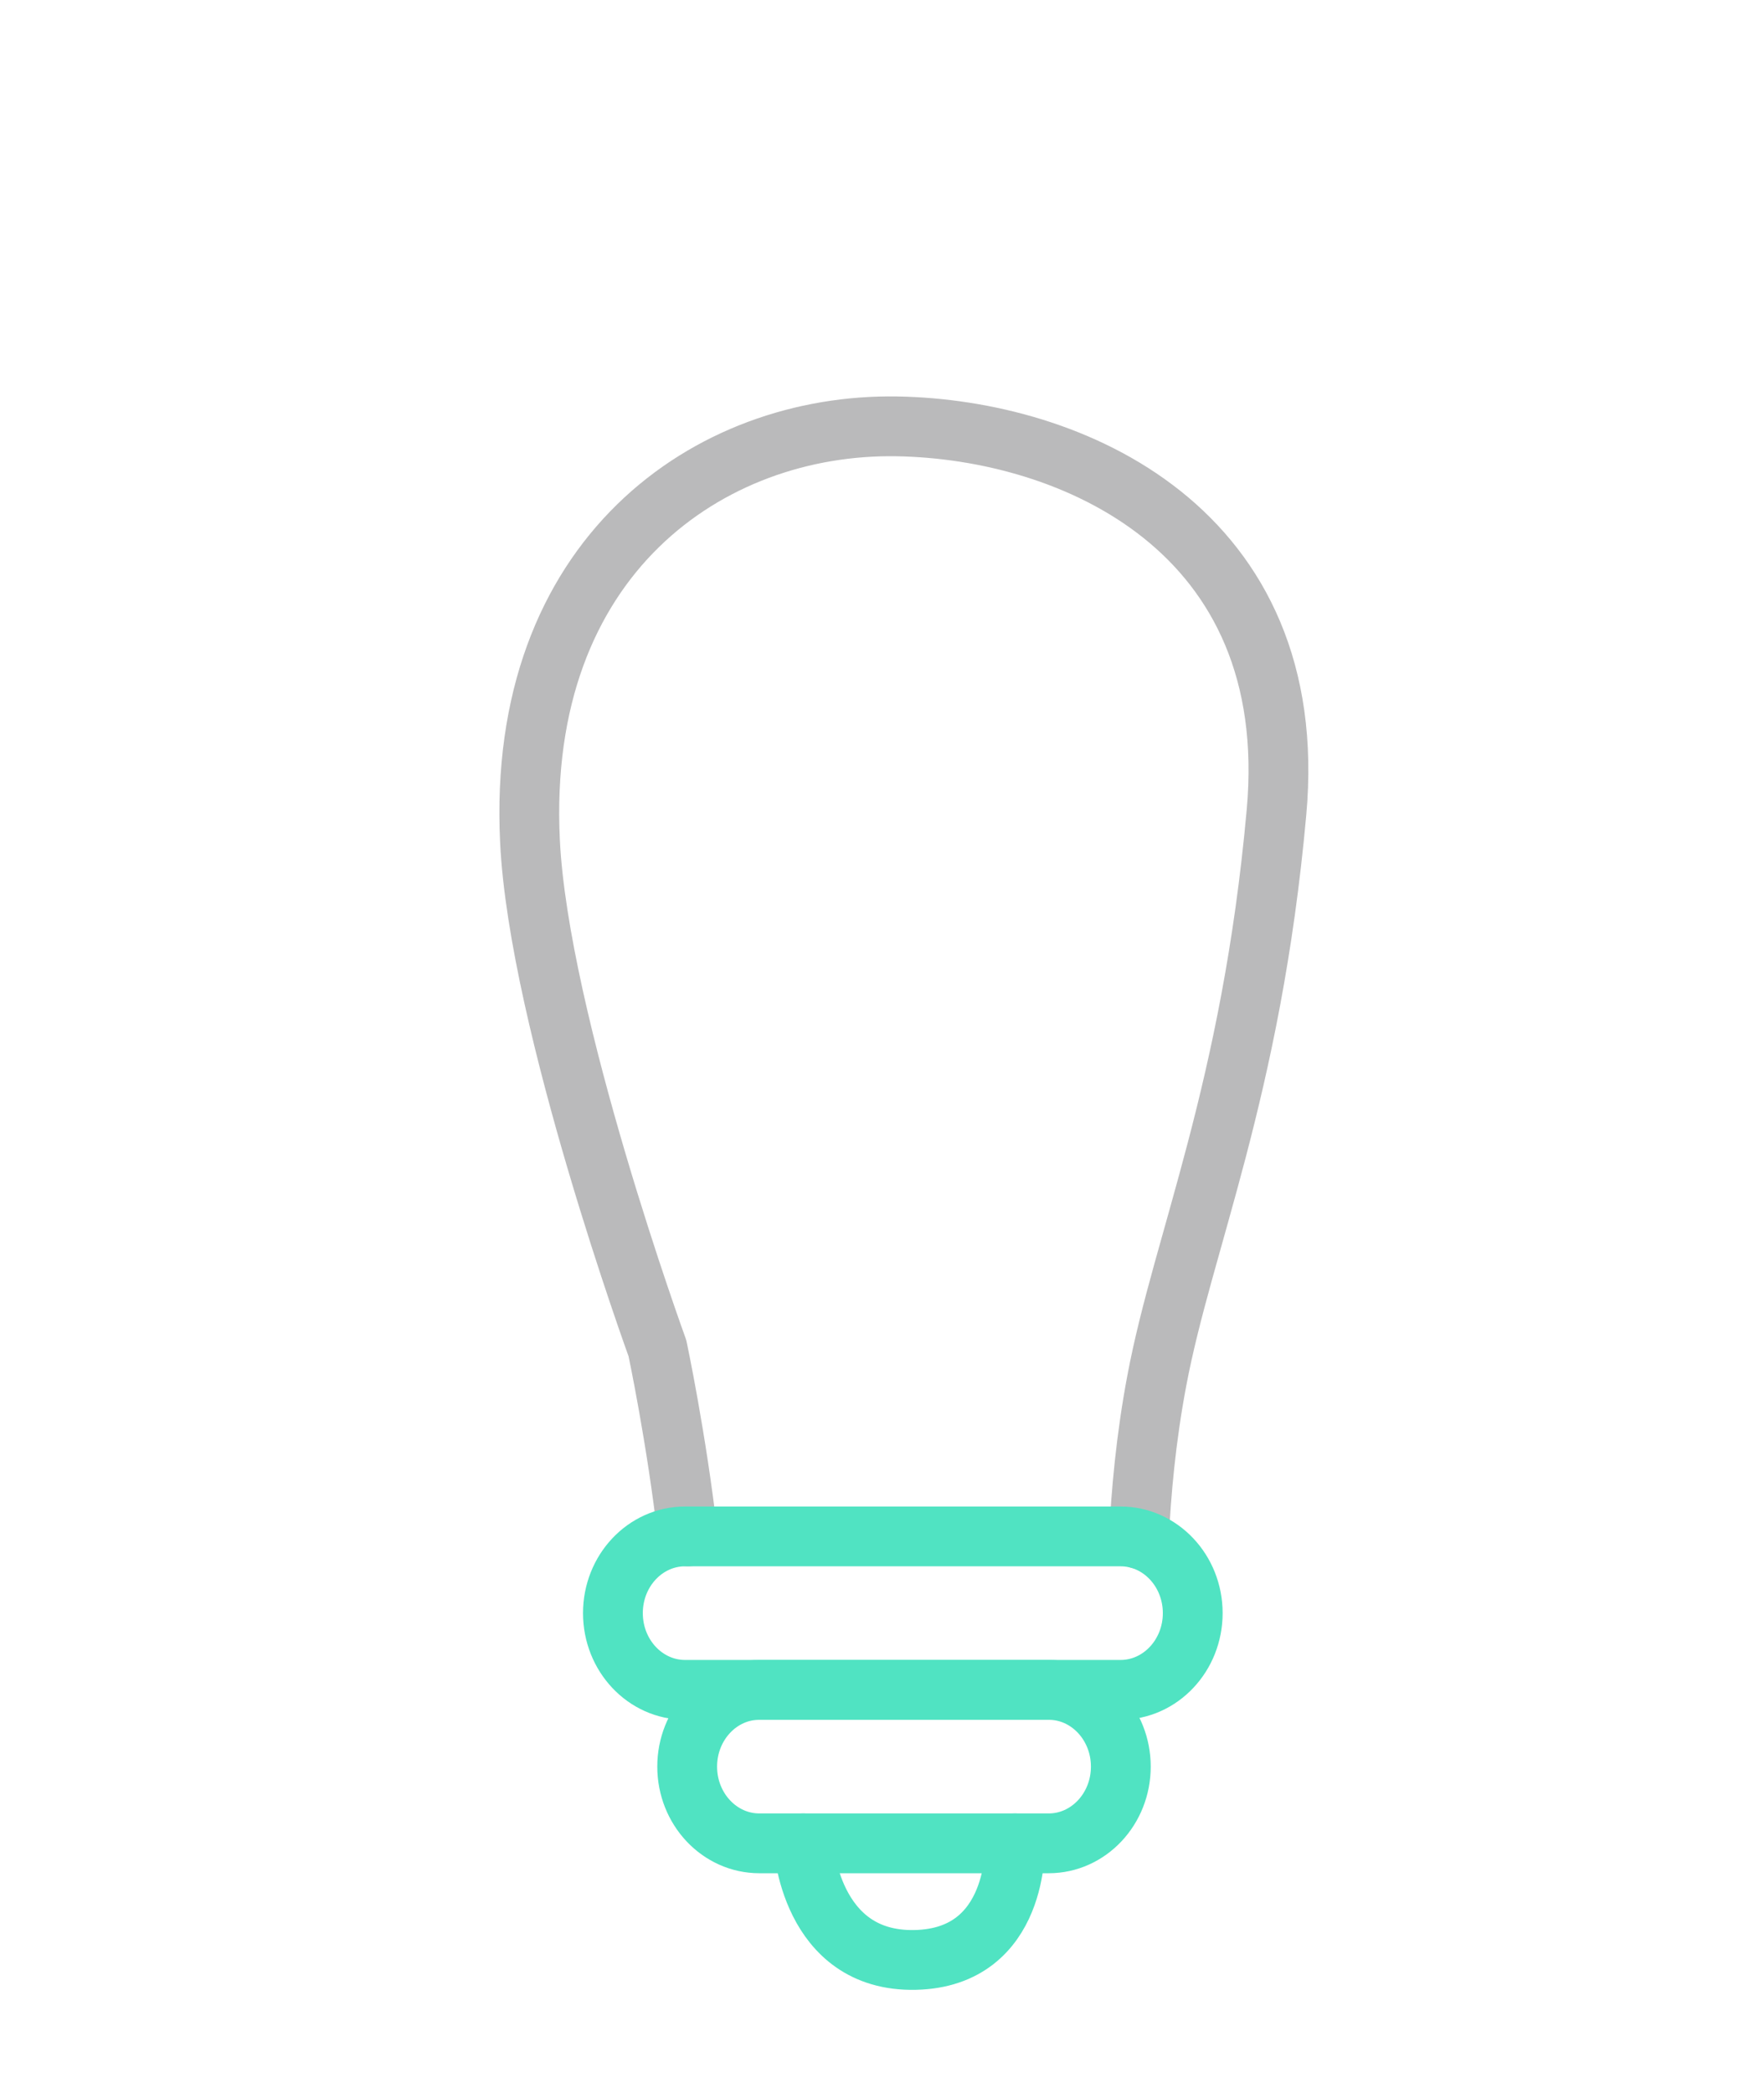 <svg width="59" height="70" viewBox="0 0 59 70" fill="none" xmlns="http://www.w3.org/2000/svg">
<g clip-path="url(#clip0_11511_6620)">
<path d="M23.004 51.384C22.632 48.12 21.989 45.09 21.989 45.09C21.989 45.09 18.017 34.178 17.726 28.128C17.266 18.607 23.731 14.158 29.99 14.259C35.857 14.355 43.551 17.713 42.694 27.172C41.854 36.492 39.559 41.556 38.694 46.161C38.326 48.099 38.161 49.961 38.092 51.467" stroke="#BABABB" stroke-width="2" stroke-miterlimit="1.5" stroke-linecap="round" stroke-linejoin="round"/>
<path fill-rule="evenodd" clip-rule="evenodd" d="M39.893 53.949C39.893 52.533 38.81 51.383 37.478 51.383H22.915C21.579 51.383 20.5 52.533 20.5 53.949C20.5 55.365 21.579 56.515 22.915 56.515H37.478C38.81 56.515 39.893 55.365 39.893 53.949Z" stroke="url(#paint0_linear_11511_6620)" stroke-width="2" stroke-miterlimit="1.5" stroke-linecap="round" stroke-linejoin="round"/>
<path fill-rule="evenodd" clip-rule="evenodd" d="M37.488 59.082C37.488 57.666 36.407 56.516 35.075 56.516H25.398C24.065 56.516 22.984 57.666 22.984 59.082C22.984 60.498 24.065 61.648 25.398 61.648H35.075C36.407 61.648 37.488 60.498 37.488 59.082Z" stroke="url(#paint1_linear_11511_6620)" stroke-width="2" stroke-miterlimit="1.5" stroke-linecap="round" stroke-linejoin="round"/>
<path d="M26.867 61.648C26.867 61.648 27.069 65.628 30.613 65.547C34.104 65.469 33.947 61.648 33.947 61.648" stroke="url(#paint2_linear_11511_6620)" stroke-width="2" stroke-miterlimit="1.5" stroke-linecap="round" stroke-linejoin="round"/>
</g>
<defs>
<linearGradient id="paint0_linear_11511_6620" x1="20.5" y1="53.949" x2="39.893" y2="53.949" gradientUnits="userSpaceOnUse">
<stop stop-color="#50E3C2"/>
</linearGradient>
<linearGradient id="paint1_linear_11511_6620" x1="22.984" y1="59.082" x2="37.488" y2="59.082" gradientUnits="userSpaceOnUse">
<stop stop-color="#50E3C2"/>
</linearGradient>
<linearGradient id="paint2_linear_11511_6620" x1="26.867" y1="63.599" x2="33.948" y2="63.599" gradientUnits="userSpaceOnUse">
<stop stop-color="#50E3C2"/>
</linearGradient>
<clipPath id="clip0_11511_6620">
<rect width="59" height="70" fill="white"/>
</clipPath>
</defs>
</svg>
